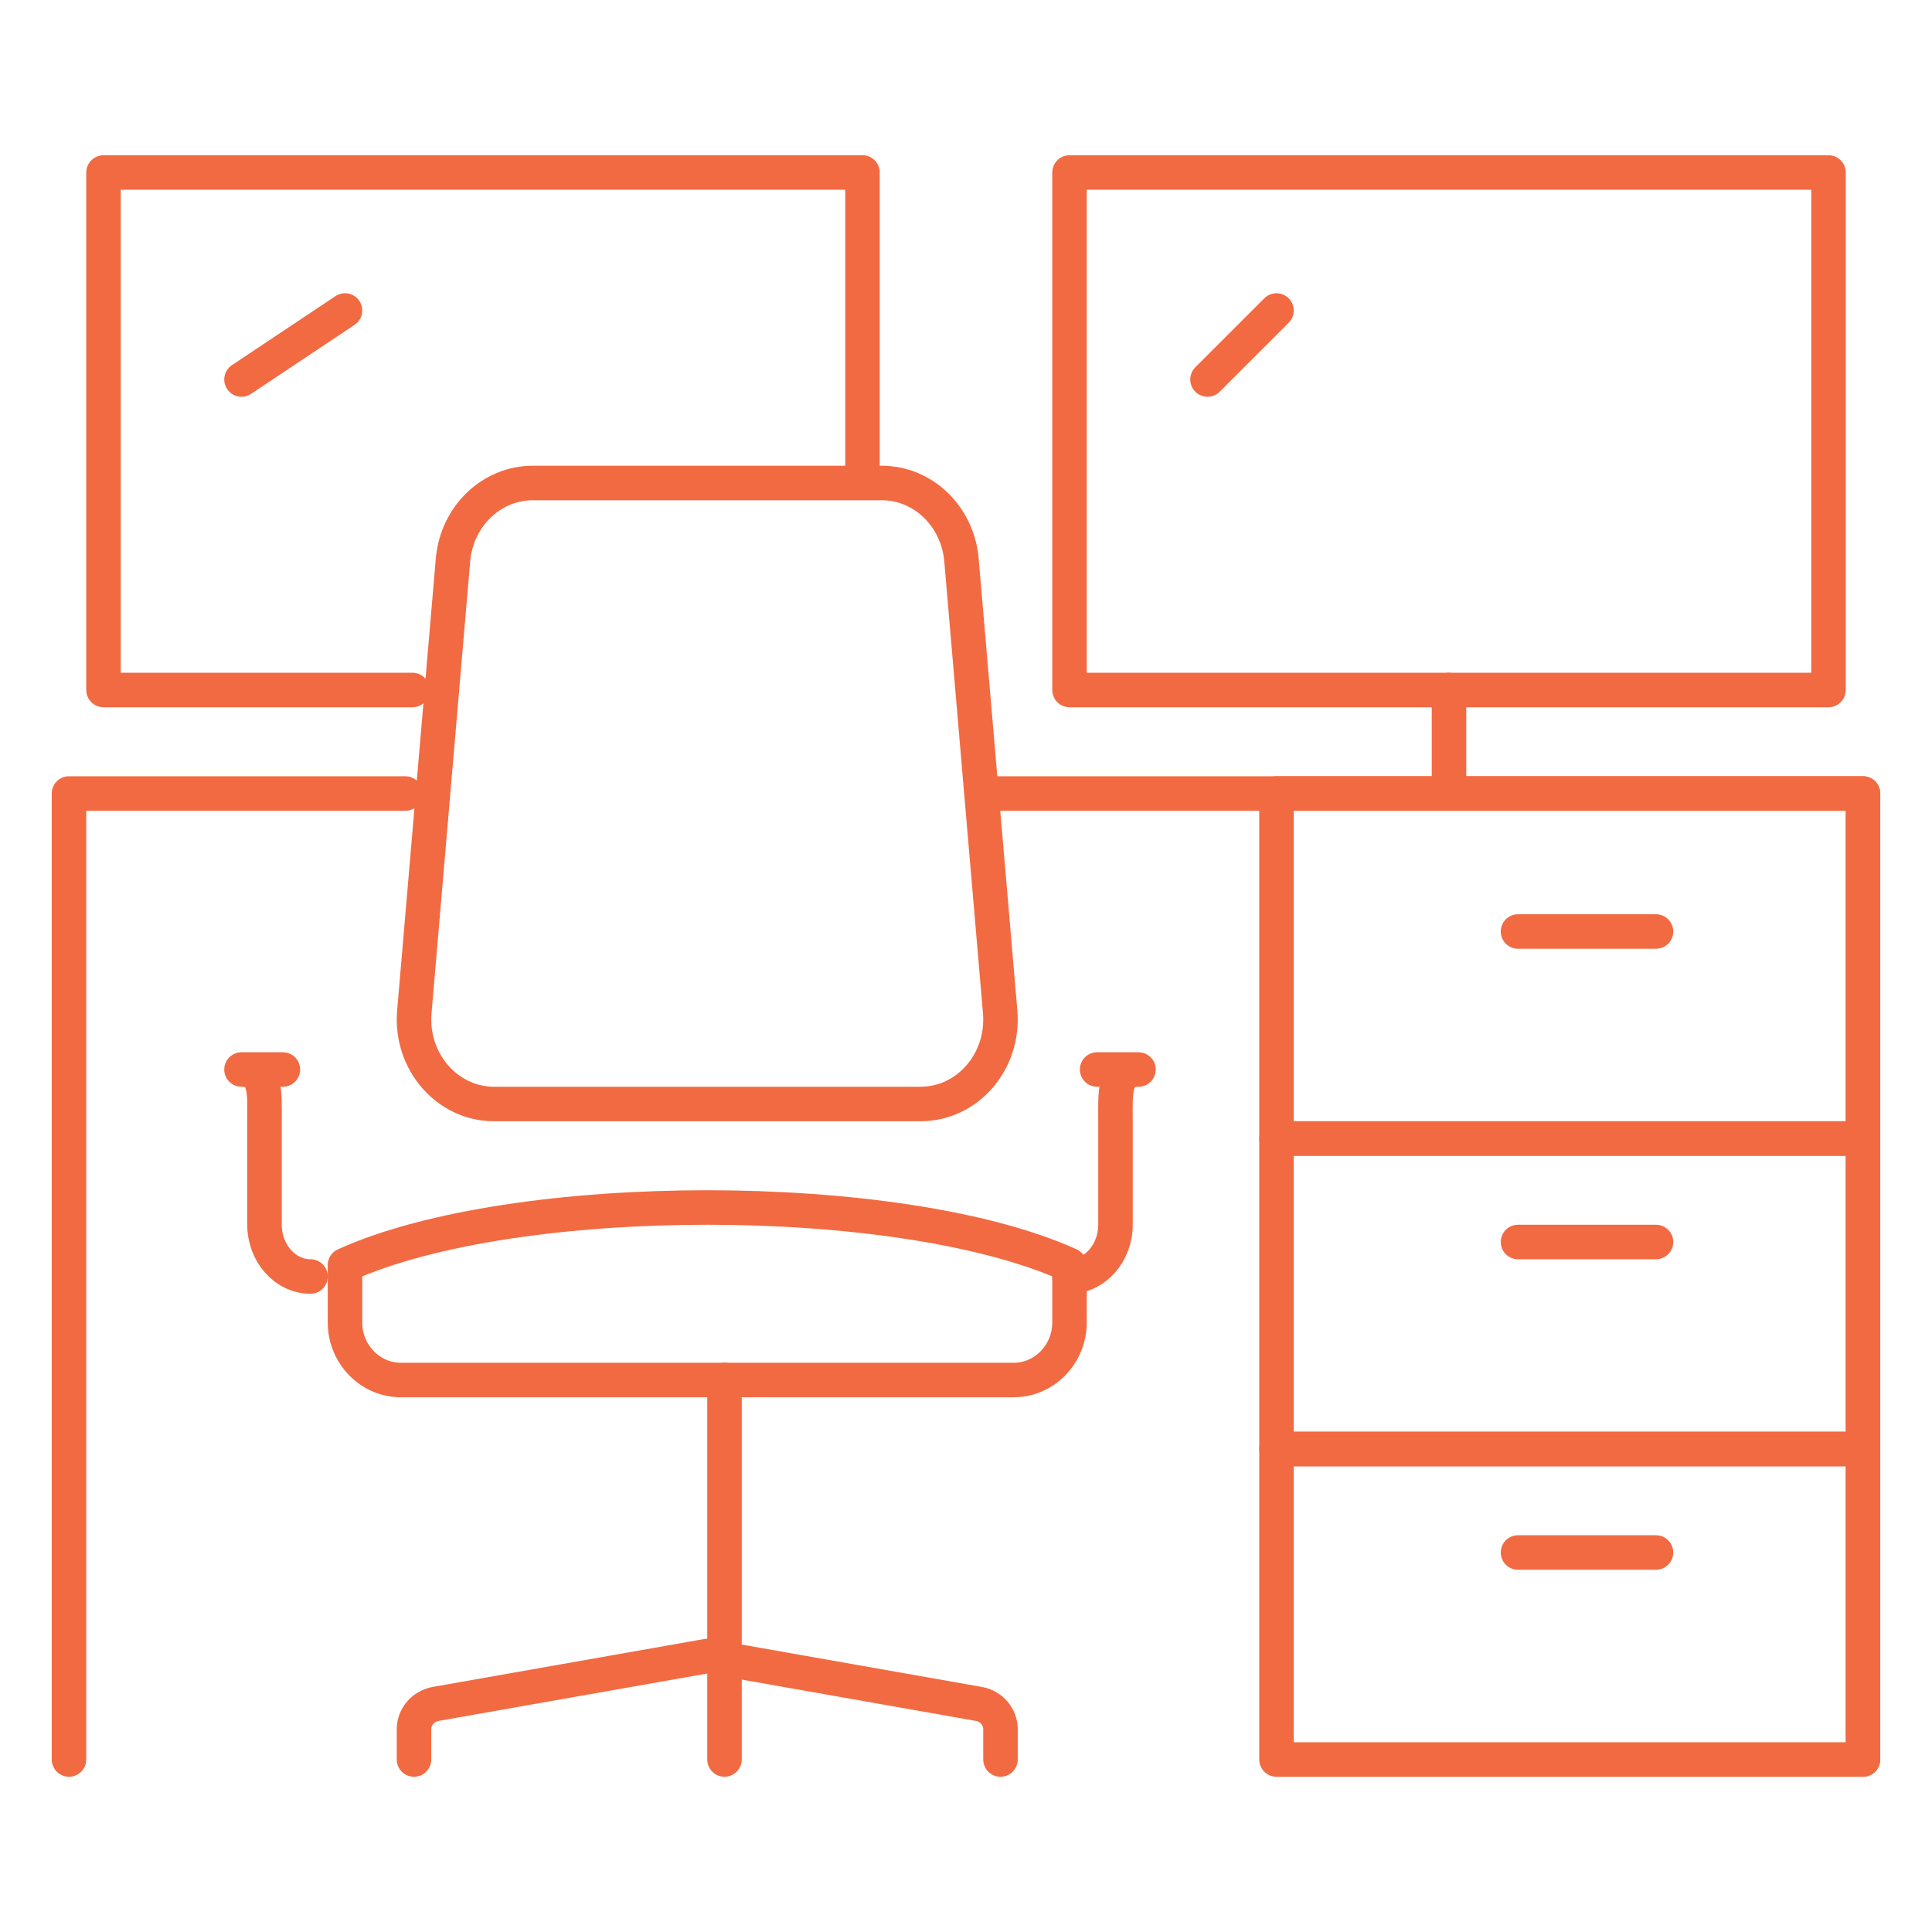 <svg width="56" height="56" viewBox="0 0 56 56" fill="none" xmlns="http://www.w3.org/2000/svg">
<path d="M2 51V23H11.75M54 51V23H28.464" stroke="#f26a42" stroke-linecap="round" stroke-linejoin="round"/>
<path d="M54 23H37V33H54V23Z" stroke="#f26a42" stroke-linecap="round" stroke-linejoin="round"/>
<path d="M54 33H37V42H54V33Z" stroke="#f26a42" stroke-linecap="round" stroke-linejoin="round"/>
<path d="M54 42H37V51H54V42Z" stroke="#f26a42" stroke-linecap="round" stroke-linejoin="round"/>
<path d="M44 36H48" stroke="#f26a42" stroke-linecap="round" stroke-linejoin="round"/>
<path d="M44 45H48" stroke="#f26a42" stroke-linecap="round" stroke-linejoin="round"/>
<path d="M44 27H48" stroke="#f26a42" stroke-linecap="round" stroke-linejoin="round"/>
<path d="M11.955 20H3V5H25V13.906" stroke="#f26a42" stroke-linecap="round" stroke-linejoin="round"/>
<path d="M7 11L10 9" stroke="#f26a42" stroke-linecap="round" stroke-linejoin="round"/>
<path d="M53 5H31V20H53V5Z" stroke="#f26a42" stroke-linecap="round" stroke-linejoin="round"/>
<path d="M42 23V20" stroke="#f26a42" stroke-linecap="round" stroke-linejoin="round"/>
<path d="M35 11L37 9" stroke="#f26a42" stroke-linecap="round" stroke-linejoin="round"/>
<path d="M31 36.668V38.334C31 39.25 30.273 40 29.385 40H11.615C10.727 40 10 39.25 10 38.334V36.668C14.911 34.444 26.089 34.444 31 36.668Z" stroke="#f26a42" stroke-linecap="round" stroke-linejoin="round"/>
<path d="M21 51V40" stroke="#f26a42" stroke-linecap="round" stroke-linejoin="round"/>
<path d="M29 51V50.123C29 49.763 28.73 49.447 28.366 49.388L20.5 48L12.634 49.388C12.263 49.455 12 49.763 12 50.123V51" stroke="#f26a42" stroke-linecap="round" stroke-linejoin="round"/>
<path d="M26.687 32H14.321C12.96 32 11.886 30.765 12.01 29.325L13.13 16.234C13.239 14.966 14.243 14 15.441 14H25.559C26.757 14 27.761 14.966 27.869 16.234L28.99 29.325C29.114 30.765 28.047 32 26.679 32H26.687Z" stroke="#f26a42" stroke-linecap="round" stroke-linejoin="round"/>
<path d="M31.8 31H33C32.267 31 32.333 31.675 32.333 32.5V35.5C32.333 36.325 31.733 37 31 37" stroke="#f26a42" stroke-linecap="round" stroke-linejoin="round"/>
<path d="M8.2 31H7C7.733 31 7.667 31.675 7.667 32.5V35.5C7.667 36.325 8.267 37 9 37" stroke="#f26a42" stroke-linecap="round" stroke-linejoin="round"/>
</svg>
